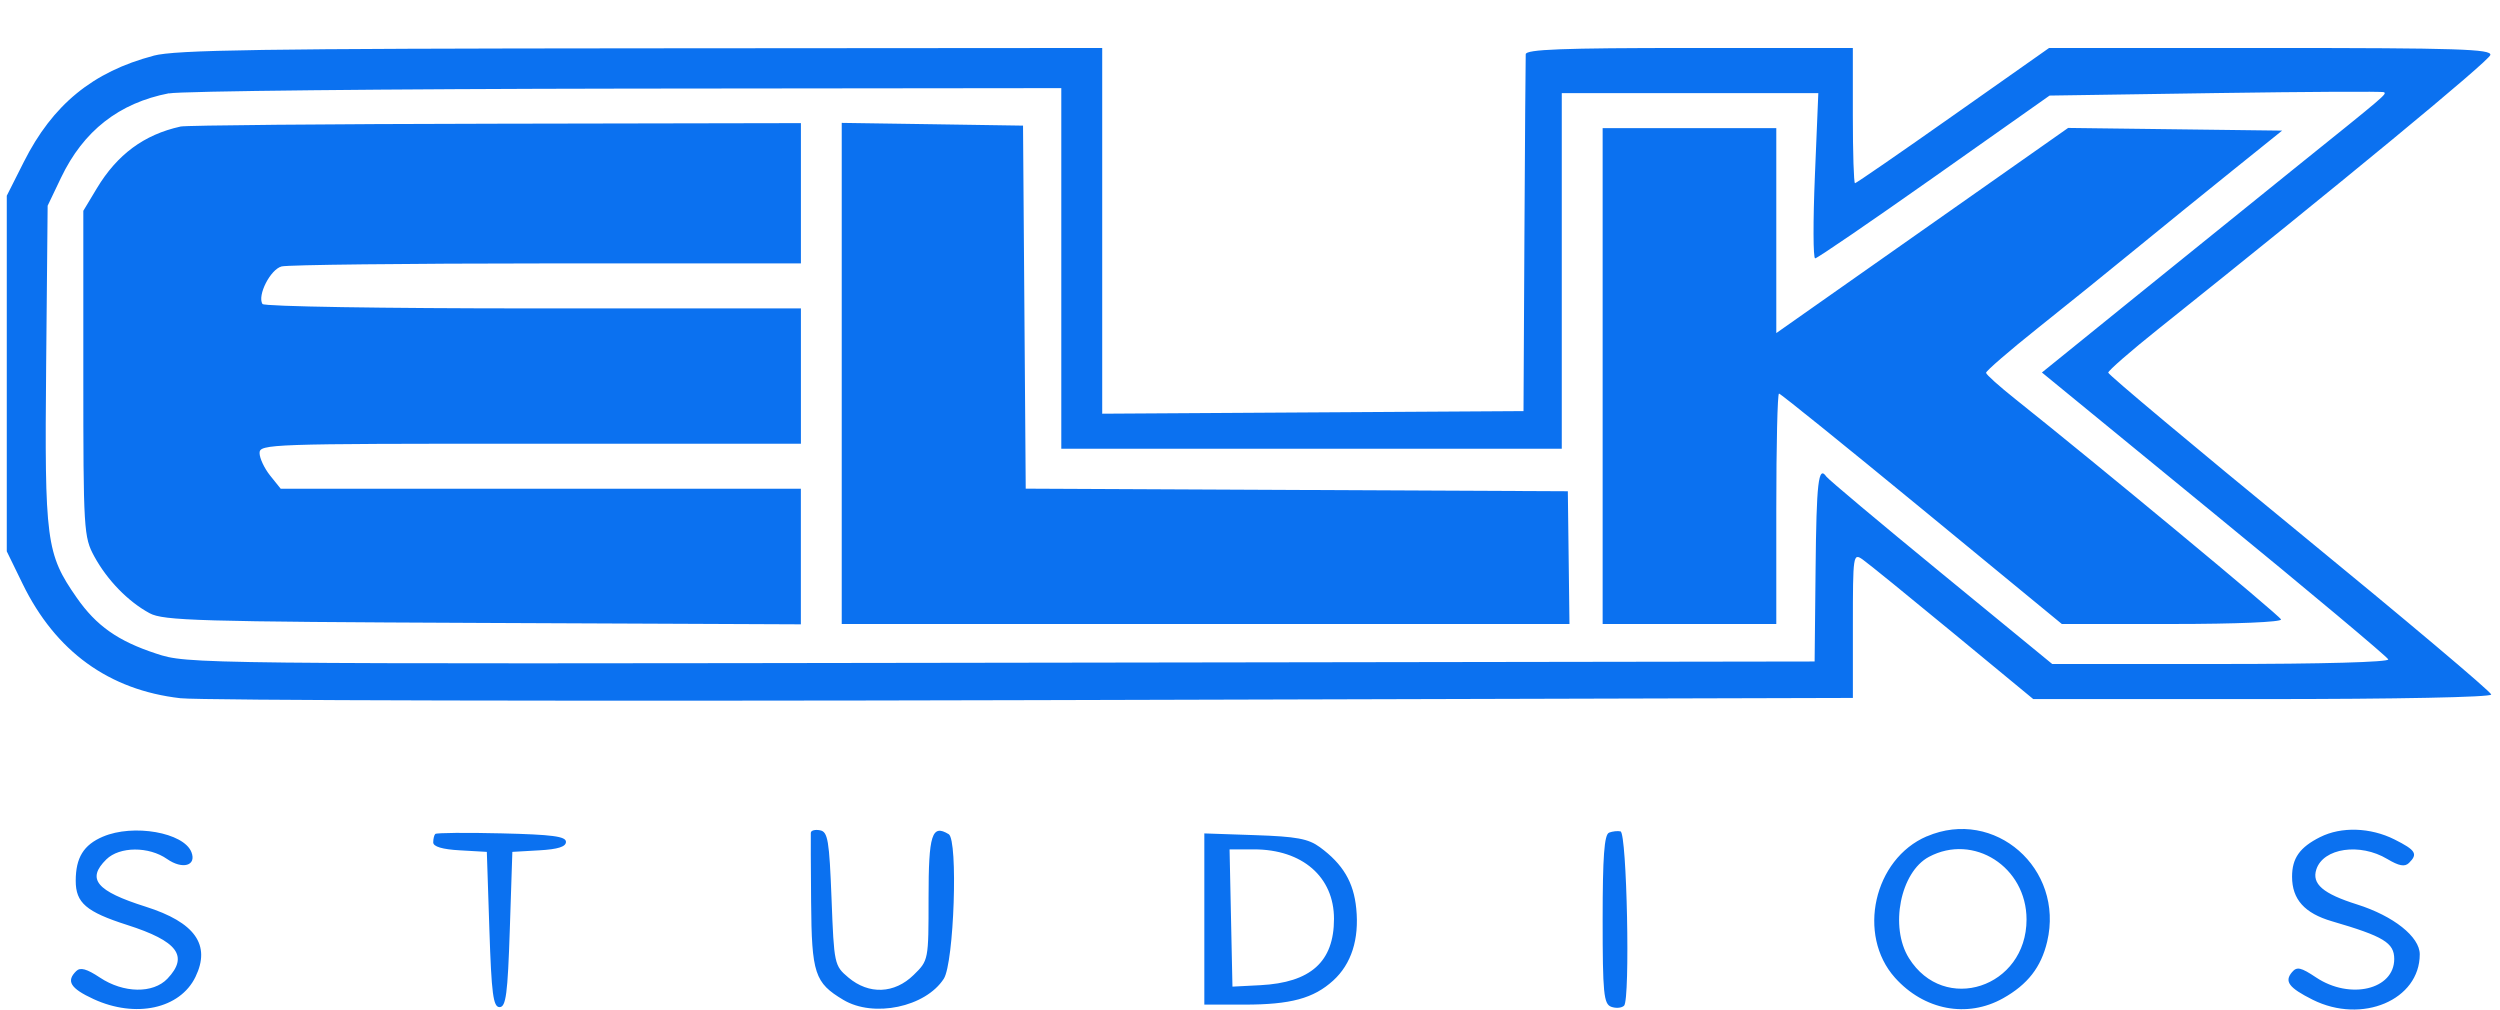 <svg width="52" height="21" viewBox="0 0 52 21" fill="none" xmlns="http://www.w3.org/2000/svg">
<path fill-rule="evenodd" clip-rule="evenodd" d="M3.195 1.159C1.93 1.493 1.095 2.176 0.495 3.369L0.141 4.071V11.468L0.471 12.145C1.156 13.549 2.265 14.353 3.753 14.523C4.162 14.57 12.156 14.588 21.518 14.563L38.54 14.517V13.006C38.54 11.536 38.546 11.499 38.744 11.638C38.856 11.716 39.7 12.402 40.62 13.161L42.292 14.541H47.055C49.875 14.541 51.818 14.502 51.818 14.446C51.818 14.393 50.026 12.882 47.835 11.088C45.644 9.294 43.851 7.792 43.851 7.751C43.851 7.71 44.317 7.303 44.887 6.848C48.682 3.818 51.771 1.268 51.799 1.144C51.829 1.021 51.123 0.998 47.228 0.998H42.621L40.624 2.404C39.526 3.178 38.608 3.811 38.584 3.811C38.559 3.811 38.539 3.178 38.539 2.404V0.998H35.141C32.497 0.998 31.741 1.027 31.735 1.128C31.731 1.2 31.719 2.899 31.708 4.905L31.689 8.551L27.307 8.578L22.926 8.605V0.998L13.339 1.005C5.429 1.011 3.655 1.037 3.195 1.158V1.159ZM3.515 1.94C2.477 2.141 1.735 2.721 1.269 3.697L0.991 4.279L0.96 7.599C0.926 11.257 0.96 11.518 1.593 12.428C2.003 13.017 2.452 13.333 3.246 13.594C3.906 13.812 3.915 13.812 20.826 13.785L37.744 13.759L37.764 11.847C37.782 10.023 37.823 9.674 37.988 9.913C38.029 9.972 39.103 10.873 40.374 11.915L42.686 13.811H46.199C48.297 13.811 49.697 13.772 49.676 13.715C49.656 13.662 48.028 12.298 46.056 10.684L42.472 7.748L44.422 6.17C45.494 5.302 46.984 4.099 47.732 3.497C49.631 1.971 49.647 1.958 49.587 1.918C49.558 1.899 47.981 1.908 46.082 1.936L42.631 1.988L40.231 3.681C38.912 4.611 37.798 5.374 37.755 5.374C37.713 5.374 37.71 4.6 37.75 3.654L37.821 1.937H32.485V9.333H22.075V1.833L13.019 1.843C8.039 1.85 3.762 1.894 3.514 1.943L3.515 1.94ZM3.752 2.633C2.997 2.8 2.438 3.213 2.015 3.916L1.733 4.385V7.771C1.733 11.036 1.742 11.171 1.962 11.575C2.232 12.069 2.667 12.515 3.112 12.755C3.399 12.91 4.124 12.931 10.045 12.957L16.658 12.986V10.166H5.839L5.619 9.892C5.499 9.742 5.399 9.53 5.399 9.423C5.399 9.236 5.605 9.229 11.029 9.229H16.659V6.415H11.089C7.971 6.415 5.492 6.375 5.459 6.323C5.348 6.146 5.624 5.603 5.857 5.542C5.985 5.508 8.467 5.48 11.374 5.479L16.659 5.478V2.561L10.312 2.573C6.822 2.579 3.869 2.606 3.752 2.632V2.633ZM17.508 7.767V12.979H32.645L32.628 11.599L32.611 10.218L26.973 10.191L21.335 10.164L21.307 6.388L21.279 2.613L19.394 2.584L17.508 2.556V7.767ZM33.335 7.822V12.979H36.947V10.583C36.947 9.265 36.972 8.186 37.003 8.186C37.033 8.186 38.37 9.265 39.973 10.583L42.886 12.979H45.183C46.515 12.979 47.466 12.939 47.445 12.884C47.415 12.801 43.61 9.647 41.92 8.302C41.588 8.038 41.313 7.792 41.31 7.755C41.305 7.719 41.792 7.298 42.39 6.821C42.99 6.344 43.91 5.6 44.437 5.168C44.964 4.737 45.862 4.008 46.432 3.55L47.468 2.717L45.243 2.689L43.017 2.661L39.982 4.794L36.947 6.928V2.665H33.335V7.822ZM2.141 17.402C1.739 17.573 1.575 17.84 1.575 18.321C1.575 18.779 1.793 18.966 2.645 19.239C3.696 19.575 3.929 19.886 3.483 20.356C3.185 20.67 2.569 20.66 2.079 20.334C1.805 20.152 1.671 20.114 1.586 20.198C1.371 20.408 1.464 20.558 1.946 20.781C2.821 21.184 3.745 20.983 4.066 20.319C4.389 19.653 4.056 19.184 3.03 18.859C2.002 18.534 1.795 18.285 2.212 17.875C2.487 17.605 3.097 17.602 3.476 17.868C3.796 18.091 4.092 18.008 3.982 17.725C3.822 17.316 2.773 17.132 2.142 17.402H2.141ZM9.054 17.346C9.03 17.369 9.011 17.449 9.011 17.522C9.011 17.61 9.202 17.667 9.568 17.687L10.126 17.719L10.179 19.334C10.223 20.676 10.259 20.948 10.391 20.948C10.524 20.948 10.56 20.676 10.604 19.334L10.657 17.719L11.215 17.687C11.605 17.665 11.772 17.612 11.772 17.511C11.772 17.397 11.491 17.359 10.435 17.334C9.7 17.316 9.079 17.322 9.055 17.346H9.054ZM16.865 17.321C16.862 17.368 16.865 18.016 16.871 18.761C16.883 20.252 16.945 20.441 17.541 20.797C18.171 21.174 19.251 20.947 19.631 20.358C19.844 20.027 19.931 17.471 19.733 17.351C19.383 17.138 19.314 17.353 19.314 18.676C19.314 19.973 19.314 19.976 19.004 20.279C18.604 20.671 18.074 20.692 17.647 20.333C17.354 20.086 17.348 20.057 17.296 18.693C17.249 17.478 17.22 17.3 17.056 17.27C16.955 17.25 16.868 17.273 16.866 17.32L16.865 17.321ZM33.468 17.32C33.369 17.358 33.335 17.819 33.335 19.123C33.335 20.661 33.357 20.883 33.513 20.941C33.61 20.977 33.731 20.967 33.781 20.918C33.91 20.791 33.84 17.326 33.707 17.293C33.649 17.279 33.541 17.291 33.468 17.319V17.32ZM40.078 17.395C38.975 17.867 38.619 19.446 39.416 20.337C40.021 21.012 40.918 21.183 41.664 20.764C42.176 20.477 42.455 20.118 42.581 19.586C42.941 18.066 41.487 16.793 40.079 17.396L40.078 17.395ZM48.259 17.411C47.834 17.625 47.675 17.849 47.675 18.236C47.675 18.706 47.935 18.996 48.503 19.162C49.58 19.476 49.8 19.61 49.8 19.947C49.8 20.584 48.88 20.801 48.175 20.331C47.857 20.119 47.775 20.101 47.673 20.222C47.51 20.415 47.609 20.546 48.103 20.794C49.131 21.308 50.331 20.8 50.331 19.849C50.331 19.486 49.785 19.052 49.029 18.813C48.318 18.589 48.081 18.386 48.18 18.083C48.325 17.639 49.087 17.527 49.655 17.867C49.9 18.013 50.019 18.035 50.106 17.95C50.298 17.762 50.249 17.683 49.804 17.46C49.304 17.21 48.699 17.19 48.26 17.411H48.259ZM25.05 19.115V20.896H25.884C26.846 20.896 27.322 20.767 27.73 20.396C28.108 20.052 28.274 19.536 28.21 18.897C28.157 18.35 27.933 17.973 27.453 17.621C27.213 17.445 26.968 17.4 26.105 17.371L25.05 17.335V19.115ZM25.605 19.095L25.635 20.522L26.215 20.492C27.265 20.437 27.747 20.004 27.747 19.112C27.747 18.239 27.088 17.667 26.083 17.667H25.575L25.605 19.095ZM40.121 17.823C39.528 18.14 39.301 19.28 39.705 19.928C40.437 21.105 42.152 20.543 42.152 19.125C42.152 18.032 41.052 17.327 40.121 17.823Z" fill="#0B71F0"/>
</svg>

